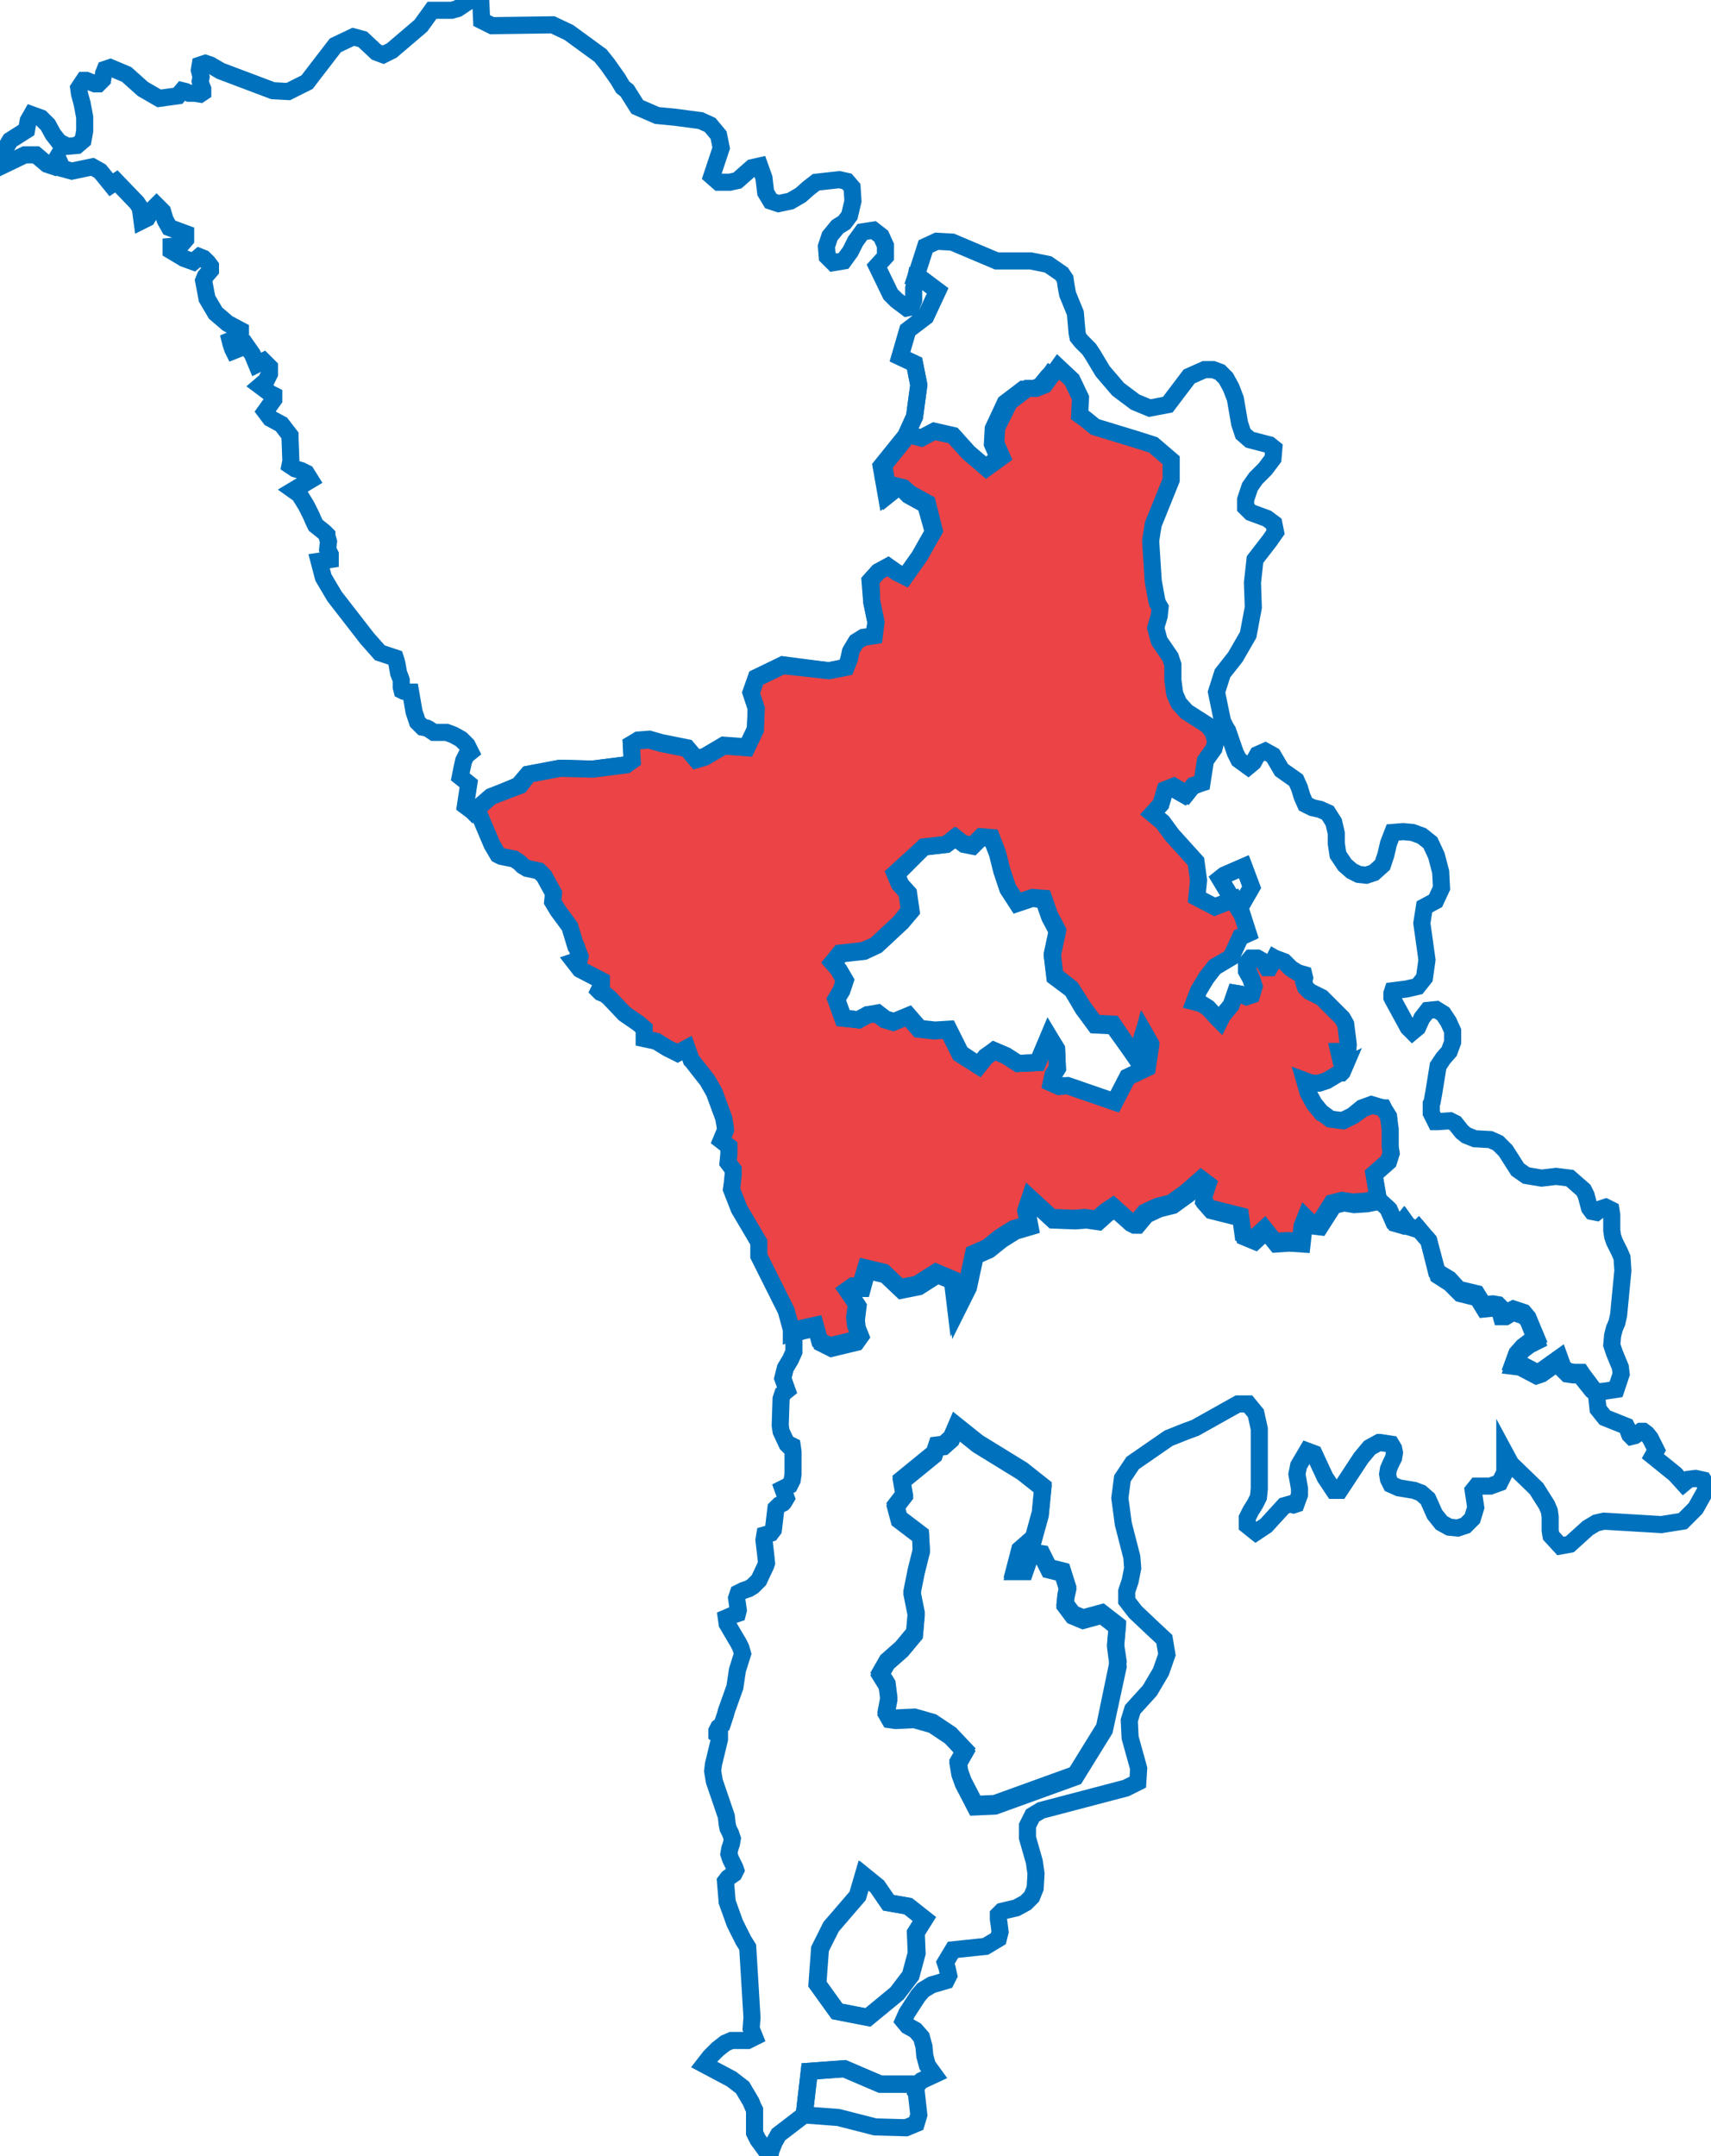 <?xml version="1.0" encoding="utf-8"?>
<!-- Generator: Adobe Illustrator 22.1.0, SVG Export Plug-In . SVG Version: 6.00 Build 0)  -->
<svg version="1.1" id="Layer_1" xmlns="http://www.w3.org/2000/svg" xmlns:xlink="http://www.w3.org/1999/xlink" x="0px" y="0px"
	 viewBox="0 0 200 252" style="enable-background:new 0 0 200 252;" xml:space="preserve">
<style type="text/css">
	.st0{fill:none;stroke:#0071BC;stroke-width:2;stroke-miterlimit:10;}
	.st1{fill:#EC4346;stroke:#0071BC;stroke-width:2;stroke-miterlimit:10;}
</style>
<polygon class="st0" points="108.2,59 109.1,62.2 107.4,65.2 105.7,67.6 104.7,67.1 103.8,66.3 102.6,66.9 101.7,67.9 101.9,70.4 
	102.4,72.8 102.1,74.5 100.8,74.7 100,75.2 99.4,76.2 99.2,77.1 98.9,78 96.9,78.4 91.5,77.7 88.4,79.2 87.8,80.9 88.4,82.7 
	88.3,85.2 87.3,87.3 84.6,87.1 82.4,88.4 81.4,88.7 80.3,87.4 77.3,86.8 75.9,86.4 74.6,86.5 73.8,87 73.9,89 73.2,89.4 69.2,89.9 
	65.4,89.8 61.7,90.5 60.6,91.8 57.3,93.2 55.8,94.5 55.3,94.9 55.2,94.8 54.4,94.2 54.8,91.6 53.8,90.8 54,89.8 54.2,88.9 
	54.5,88.3 55,87.9 54.6,87.1 53.9,86.4 53,85.9 52.2,85.6 52.2,85.6 50.7,85.6 50.4,85.4 50.1,85.2 49.9,85.1 49.4,85 48.8,84.4 
	48.4,83.2 48,80.9 47.8,80.9 47.2,80.8 47,80.7 46.9,80.3 46.9,79.5 46.8,79.2 46.6,78.7 46.4,77.6 46.3,77.2 46.2,76.9 44.4,76.3 
	42.9,74.6 39.1,69.7 37.8,67.5 37.3,65.6 38.6,65.4 38.6,64.8 38.3,64.2 38.4,63.3 38.2,62.6 38.2,62.5 37.9,62.2 36.9,61.4 
	36.7,61 36.4,60.3 35.8,59.1 35,57.8 34.3,57.3 36.3,56.1 35.8,55.3 35.2,55 34.5,54.8 33.9,54.4 34,53.9 33.9,51.2 33.9,50.9 
	32.9,49.6 31.6,48.9 31,48.1 32,46.7 32,46.2 31.6,46 30.4,45.1 31.1,44.5 31.5,43.7 31.5,42.9 30.8,42.2 30,42.6 29.5,41.4 
	28.8,40.4 27.3,41 27.2,40.8 27.1,40.5 27,40.2 26.9,39.8 28.1,39.3 28.1,38.6 26.6,37.8 25.2,36.6 24.2,34.9 23.8,32.8 24,32.3 
	24.6,31.6 24.6,31.2 24.6,31.1 24.3,30.7 23.8,30.2 23.3,30 22.6,30.6 21.5,30.2 20,29.3 20,28.8 21.1,28.7 21.7,28 21.7,27.3 
	19.8,26.6 19.3,25.7 19,24.7 18.3,24 17.8,24.5 17.2,25.5 16.6,25.8 16.4,24.3 16,23.7 13.6,21.2 13,21.6 11.7,20 10.8,19.5 8.4,20 
	7.3,19.7 6.7,18.4 6.1,19.4 5.5,19.2 4.2,18.1 2.9,18.1 0.2,19.4 0.2,18.7 0.6,17.4 1.2,16.4 3.1,15.2 3.3,14.1 3.7,13.4 4.8,13.8 
	5.6,14.6 6.2,15.7 6.9,16.6 7.9,17.1 9,17 9.7,16.4 9.9,15.3 9.9,13.7 9.6,12.1 9.3,11 9.2,10.3 9.8,9.4 10.1,9.4 11.1,9.8 
	11.5,9.8 12,9.3 12.1,8.6 12.3,8.1 12.9,7.9 14.8,8.7 16.7,10.4 18.6,11.5 20.8,11.2 21.3,10.6 21.7,10.7 22.1,10.9 22.8,10.9 
	23.4,11 23.7,10.8 23.7,10.4 23.5,9.9 23.4,9.5 23.5,9 23.3,8.2 23.4,7.6 24,7.4 24.6,7.6 25.8,8.3 31.9,10.6 33.7,10.7 35.9,9.6 
	36.2,9.2 39.2,5.3 41.3,4.3 42.4,4.6 44,6.1 44.8,6.4 45.8,5.9 49.2,3 50.5,1.2 52.8,1.2 53.5,1 55,0 56.2,0.2 56.3,2.4 57.5,3 
	64.6,2.9 66.5,3.8 70.2,6.5 71,7.5 72.2,9.2 72.8,10.2 73.3,10.6 74.5,12.5 76.8,13.5 78.9,13.7 81.9,14.1 83,14.6 84,15.8 
	84.3,17.3 83.2,20.6 84,21.3 85.3,21.3 86.2,21.1 87.9,19.6 88.8,19.4 89.3,20.8 89.5,22.5 90.1,23.5 91,23.8 92.4,23.5 93.6,22.8 
	94.5,22 95.4,21.3 98.1,21 99,21.2 99.6,21.9 99.7,23.5 99.3,25.2 98.7,26 97.9,26.5 97,27.6 96.6,28.8 96.7,30 97.4,30.7 
	98.6,30.5 99.4,29.4 100,28.2 100.8,27.1 102.1,26.9 103,27.6 103.5,28.7 103.5,30 102.5,31.1 104.1,34.4 104.8,35.1 106,36 
	106.5,35.9 106.8,35.1 106.8,33.7 107.1,32.2 107.2,32.2 109.6,34 108.2,37 106.1,38.6 105.2,41.7 106.9,42.5 107.4,45 106.9,48.7 
	105.9,50.9 103,54.5 103.6,57.9 104.1,57.5 104.5,56.9 105.4,57.1 106.2,57.9 "/>
<polygon class="st0" points="189.4,159.8 189.5,160.6 188.9,162.4 187.6,162.6 186.6,162.7 186.2,162.3 185,160.7 184.8,160.4 
	184.8,160.4 184,160.4 183.3,160.3 182.7,159.8 182.3,158.7 182.3,158.7 180.2,160.2 179.6,160.4 177.7,159.4 176.9,159.3 
	176.9,159.3 177.3,158.2 178,157.4 178.8,156.8 179.6,156.4 178.6,154 178.1,153.4 178.1,153.4 176.9,153 176.5,153.2 175.9,153.5 
	175.5,153.5 175.3,152.7 175.1,152.5 175.1,152.5 174.5,152.4 173.4,152.5 173.4,152.5 172.6,151.2 170.5,150.7 169.4,149.5 
	167.9,148.6 167,145 166.3,144.2 165.8,143.6 165.7,143.6 165.7,143.7 164.6,143.3 164.6,143.3 164.1,142.6 163.7,143.1 
	162.9,142.8 162.2,141.2 161.1,140.2 160.6,137.3 162.3,135.8 162.6,134.8 162.4,134 162.4,132 162.3,130.5 161.8,129.7 
	161.7,129.5 161.6,129.5 160.3,129.1 159.2,129.5 158.1,130.4 156.9,131 155.4,130.9 154.6,130.3 154.4,130.1 153.5,129 
	152.7,127.7 152.3,126.3 153.1,126.6 154,126.6 154.9,126.3 156.4,125.4 156.6,125.4 156.7,125.3 157,124.6 157,124.5 156.8,124.6 
	156.7,124.7 156.5,124.1 156.2,122.8 156.6,122.8 157.1,123.2 157.1,123.2 157.2,122.1 157,119.7 156.6,119.1 156.2,118.6 
	154.2,116.6 154.2,116.6 152.8,115.9 152.5,115.6 152.3,115.4 152.1,114.9 152.1,114.3 152.1,114.3 152.1,113.9 152.1,113.9 
	151.3,113.7 150.5,113.3 150.5,113.2 149.7,112.4 149.7,112.4 149,112 148.4,113.2 148.1,113.2 147.6,112.4 147.6,112.4 146.9,112 
	146.2,112 145.7,112.6 145.7,113.5 146.2,114.4 146.5,115.3 146.3,116.3 145.7,116.5 145,116.2 144.4,116.1 143.9,117.6 
	142.9,118.8 142.6,119.4 142.3,119.1 141.1,117.9 141.1,117.9 140.3,117.4 139.5,117.1 139.4,117.1 140,115.8 140.9,114.4 
	141.9,113.1 143.7,112 144.8,109.6 145.7,109.2 144.8,106.3 146.3,103.7 145.4,101.3 143.1,102.3 142.6,102.7 144.1,105.2 
	141.8,106.1 139.7,105 139.9,103.1 139.6,100.9 136.8,97.8 135.7,96.3 134.5,95.2 135.5,94.1 136,92.4 137,92.1 138.4,92.9 
	139.2,92 140.2,91.6 140.7,89 141.6,87.6 141.8,86.8 141.7,86.3 141.4,85.6 140.8,84.8 140.8,84.8 138.3,83.2 138.3,83.2 
	137.4,82.2 137,81.3 136.9,81 136.7,79.5 136.7,77.8 136.4,76.8 135.1,74.9 134.8,73.5 134.9,73 135.2,72 135.3,71 135,70.6 
	134.9,70.2 134.4,68 134.1,63.2 134.4,61.3 136.5,56.2 136.6,53.9 134.4,52.1 134.4,52 132.2,51.4 127.6,50 126.5,49.1 125.8,48.5 
	125.9,46.5 124.9,44.4 123.3,43 123.3,42.9 123.3,43 122.8,43.7 122.5,44 121.6,45.1 120.7,45.5 119.6,45.5 117.5,47.1 116.1,50.1 
	116,51.9 116.7,53.5 114.9,54.9 112.8,53.1 111,51.1 108.9,50.6 107.3,51.4 105.9,50.9 106.9,48.7 107.4,45 106.9,42.5 105.2,41.7 
	106.1,38.6 108.2,37 109.6,34 107.2,32.2 107.1,32.2 107.2,31.9 108.2,28.8 109.5,28.2 111.3,28.3 116.5,30.5 120.5,30.5 
	122.5,30.9 124.1,32 124.5,32.6 124.6,33.3 124.7,33.9 124.8,34.4 125.7,36.6 125.9,38.9 126,39.4 126.4,39.9 127.3,40.8 
	127.7,41.4 128.9,43.4 130.7,45.5 131.9,46.4 132.7,47 134.4,47.7 136.5,47.3 139,44 140.8,43.2 141.8,43.2 142.6,43.5 143.3,44.2 
	143.9,45.3 144.4,46.6 144.9,49.5 145.3,50.7 146.1,51.4 148.4,52 148.9,52.4 148.8,53.6 147.9,54.8 146.8,55.9 146.1,56.9 
	145.6,58.4 145.6,59.3 146.2,59.9 148.1,60.6 148.9,61.2 149.1,62.2 148.4,63.2 146.7,65.4 146.4,68.1 146.5,71 145.9,74.2 
	144.4,76.8 142.9,78.7 142.2,80.9 142.9,84.3 142.9,84.3 143.3,85.1 143.5,85.4 144.4,88 144.8,88.8 145.9,89.6 146.5,89.1 
	147,88.2 147.9,87.8 148.8,88.3 149.8,90 151.5,91.2 151.9,92.1 152.2,93.1 152.6,94 153.4,94.4 154.3,94.6 155.2,95 155.9,96.1 
	156.2,97.4 156.2,98.6 156.4,99.9 156.6,100.2 156.6,100.2 157.2,101.1 158,101.8 158.8,102.2 159.7,102.3 160.6,102 161.6,101.1 
	162,99.9 162.3,98.6 162.8,97.3 164,97.2 165.1,97.3 166.2,97.7 167.2,98.5 167.9,100 168.4,101.9 168.5,103.8 167.8,105.3 
	166.5,106 166.2,107.9 166.8,112.2 166.5,114.3 165.7,115.3 164.4,115.6 162.8,115.8 162.7,116.1 162.7,116.3 162.7,116.6 
	162.8,116.8 164.6,120.1 165.1,120.6 165.7,120.1 166.2,119 166.9,118.1 167.9,118 168.7,118.5 169.3,119.4 169.8,120.5 
	169.8,121.8 169.4,122.9 168.7,123.7 168.1,124.6 167.6,127.7 167.4,128.8 167.3,129 167.3,130.1 167.8,131.1 168.1,131.1 
	169.5,131 170.1,131.3 170.9,132.3 171.4,132.7 172.4,133.1 174.2,133.2 175.1,133.6 176,134.5 177.4,136.7 178.4,137.4 
	180.2,137.7 181.9,137.5 183.5,137.7 185.1,139.1 185.4,139.7 185.8,141.2 186.1,141.6 186.6,141.7 187.1,141.3 187.7,141.1 
	188.3,141.4 188.4,142 188.4,143.8 188.5,144.5 188.7,145.1 189.3,146.3 189.6,147 189.7,148.5 189.2,153.7 189,154.6 188.7,155.3 
	188.5,156.1 188.4,157.2 188.7,158.1 "/>
<path class="st0" d="M199.1,173l-0.9-0.2l-0.8,0.1l-0.6,0.5l-1-1.1l-2.6-2.1l0.4-0.7l-0.7-1.4l-0.4-0.5l-0.4-0.3h-0.3l-0.7,0.5
	l-0.4,0.1l-0.2-0.2l-0.3-0.8l-0.1-0.2l-2.5-1l-0.8-1l-0.2-1.8l-0.5-0.4l-1.2-1.5l-0.2-0.3l0,0h-0.8l-0.7-0.1l-0.5-0.5l-0.4-1l0,0
	l-2.1,1.5l-0.6,0.2l-1.9-1l-0.8-0.1l0,0l0.4-1.1l0.7-0.8l0.8-0.6l0.8-0.4l-1-2.5l-0.5-0.5l0,0l-1.2-0.4l-0.4,0.2l-0.5,0.3h-0.5
	l-0.2-0.7l-0.2-0.2l0,0l-0.6-0.1l-1,0.1l0,0l-0.8-1.3l-2-0.5l-1.2-1.2l-1.4-0.9L167,145l-0.7-0.8l-0.5-0.6l0,0l-0.1,0.1l-1-0.3l0,0
	l-0.5-0.7l-0.4,0.5l-0.7-0.2l-0.7-1.6l-1.1-1l-1.5,0.3l-1.5,0.1l-1.2-0.2l-1.2,0.3l-1.6,2.5l-0.8-0.1l-0.7-0.7l-0.4,1l-0.2,1.8
	l-1.5-0.1l-1.5,0.1l-1.2-1.5l-1.3,1.2l-1.2-0.5l-0.3-2.2l-3.6-0.9l-0.7-0.8l0.1-0.8l0.4-1.2l-0.8-0.6l-1.7,1.5l-1.8,1.3l-1.6,0.4
	L134,142l-1,1.2h-0.4l-0.4-0.2l-1.9-1.7l-0.9,0.6l-1,0.9l-1.4-0.2l-1.3,0.1l-2.6-0.1l-2.5-2.3l-0.5,1.5l0.3,1.6l-1.7,0.5l-1.6,1
	l-1.5,1.2l-1.6,0.7l-0.8,3.7l-1.3,2.6l-0.4-3.3l-1.9-0.8l-2.2,1.4l-2,0.4l-1.9-1.8l-2.1-0.5l-0.3,1l-0.3,1.1h-0.9l-0.7,0.5l1.1,1.6
	l-0.2,1.6l0.1,0.9l0.4,1l-0.5,0.7l-2.9,0.7L96,157l-0.5-1.8l-1.8,0.4l-1,0.4l0.1,0.9v1.1l-0.4,0.9l-0.6,1l-0.3,1.2l0.5,1.4l-0.5,0.4
	l-0.2,0.6l-0.1,3.1l0.1,0.7l0.7,1.5l0.2,0.2l0.2-0.1l0.2,0.1l0.1,0.7v2.6l-0.1,0.7l-0.3,0.6l-0.8,0.4l0.4,1.1l-0.3,0.5l-0.1,0.1
	l-0.4,0.2l-0.4,0.4l-0.3,2.5l-0.3,0.4l-0.7,0.2l-0.1,0.6l0.2,1.7l0.1,1l-0.1,0.3l-0.8,1.7l-0.7,0.7l-0.5,0.3l-0.6,0.2l-0.6,0.3
	l-0.2,0.6l0.2,1.4l-0.1,0.4l-0.6,0.2l-0.7,0.3l0.1,0.7l1,1.7l0.3,0.5l0.3,0.6l0.2,0.7l-0.6,1.9l-0.3,2l-1,2.8l-0.1,0.4l-0.4,1.2
	l-0.4,0.3l-0.2,0.4v0.4l0.3,0.2v0.4l-0.7,2.9l-0.1,0.8l0.2,1.2l1.4,4.1l0.1,0.9l0.1,0.5l0.3,0.6l0.2,0.6l-0.1,0.6l-0.2,0.6l-0.1,0.6
	l0.2,0.6l0.5,1l0.1,0.3l-0.2,0.4l-0.7,0.5l-0.3,0.4l0.2,2.4l0.9,2.5l1,2l0.5,0.8l0.5,8.2l-0.1,1.3l0.4,1l-0.8,0.4h-1.9l-0.7,0.3
	l-0.9,0.7l-0.9,0.9l-0.7,0.9l3.2,1.7l1.3,1l1,1.7l0.2,0.5l0.1,0.2l0.1,0.2v2.7l0.4,0.8L90,252l0.1-0.6l0.4-1l0.5-0.9l0,0l3-2.3l0,0
	l0.1-0.8l0.5-4.3l4.1-0.3l4.2,1.8h4.3h0.1l0,0l0.1-0.1l0.3-0.3l1.5-0.7l-0.8-1.1l-0.3-1.1l-0.1-1.1l-0.3-1.1l-0.7-0.8l-0.9-0.5
	l-0.5-0.6l0.4-0.9l1.3-2l0.6-0.7l1-0.6l1.7-0.5l0.3-0.6l-0.2-0.9l-0.2-0.6l0.9-1.5l3.8-0.4l1.5-0.9l0.2-0.8l-0.1-0.8l-0.1-0.7v-0.5
	l0.4-0.4l1.7-0.4l1.1-0.6l0.7-0.7l0.4-1l0.1-1.7l-0.2-1.4l-0.8-2.8v-1.4l0.6-1.2l1-0.6l9.9-2.6l1.4-0.7l0.1-1.6l-1-3.6l-0.1-2
	l0.4-1.3l2-2.2l1.3-2.2l0.7-2l-0.3-1.8l-1.5-1.4l-1.9-1.8l0,0l-1-1.3V186l0.4-1.2l0.3-1.5l-0.1-1.3l-1-3.9l-0.4-3l0.3-2.3l1.2-1.8
	l4.2-2.9l2-0.8l1.1-0.4l5-2.8h1.2l0.9,1.1l0.4,1.8v7l-0.1,1l-0.4,0.8l-0.5,0.8l-0.4,0.8v0.9l1,0.8l1.2-0.8l2.1-2.3l0.7-0.2l0.4,0.1
	l0.3-0.1l0.4-1.1V174l-0.3-1.7l0.2-1l1-1.7l0.8,0.3l1.3,2.8l1,1.5h0.7l2.5-3.8l1-1.2l1.1-0.6h0.1l1.3,0.2l0.3,0.5l0.1,0.5l-0.1,0.6
	l-0.3,0.6l-0.3,0.7l-0.1,0.6l0.1,0.6l0.3,0.6l0.9,0.4l1.8,0.3l0.8,0.3l0.8,0.7l0.8,1.8l0.8,1l0.9,0.5l1,0.1l0.9-0.3l0.8-0.8l0.4-1.3
	l-0.3-2l0.4-0.5h1.6l1.1-0.4l0.6-1.2v-2.3l0.7,1.3l3,2.9l1.2,1.9l0.3,0.7l0.1,0.7v1.6l0.1,0.6l1.1,1.2l1.1-0.2l2.1-1.9l1-0.6
	l0.9-0.2l6.7,0.4l2.5-0.4l1.5-1.5l1.4-2.5L199.1,173z M107.1,225.9l0.1,2.4l-0.7,2.6l-1.6,2.1l-3.4,2.8l-3.6-0.7l-2.3-3.2l0.3-4.1
	l1.3-2.6l3.1-3.6l0.7-2.4l1.6,1.3l1.3,1.9l2.3,0.4l1.9,1.5L107.1,225.9z M129.1,201.9l-3.4,5.5l-9.4,3.4l-2.3,0.1l-1.4-2.7l-0.4-1.1
	l-0.2-1.2l0.8-1.4l-1.7-1.8l-2.1-1.4l-2.1-0.6l-2.2,0.1l-0.7-0.1l-0.4-0.7l0.3-1.6l-0.2-1.6l-0.8-1.3l0.8-1.4l1.7-1.5l1.5-1.8
	l0.2-2.3l-0.5-2.5l0.5-2.5l0.6-2.4l-0.1-1.8l-2.5-1.9l-0.4-1.5l1-1.3l-0.3-1.7l3.8-3.1l0.3-0.9l0.8-0.1l0.9-0.8l0.6-1.4l2.5,2
	l5.2,3.2l2.4,1.9l-0.3,3.1l-0.8,2.9l-1.6,1.4l-0.6,2.3h1.2l0.7-2l1.3,0.2l0.8,1.6l1.6,0.4l0.6,1.9l-0.2,0.9l-0.1,1l0.9,1.2l1.2,0.5
	l2.2-0.6l1.8,1.4l-0.2,2.3l0.3,2L129.1,201.9z"/>
<path class="st0" d="M107.1,244.5l-0.1-0.1v-0.2l0.3-0.6l0,0h-0.1h-4.3l-4.2-1.8l-4.1,0.3l-0.5,4.3l-0.1,0.8l4,0.3l4.3,1.1l3.6,0.1
	l1.2-0.5l0.3-1L107.1,244.5z M130.4,192.5l0.2-2.3l-1.8-1.4l-2.2,0.6l-1.2-0.5l-0.9-1.2l0.1-1l0.2-0.9l-0.6-1.9l-1.6-0.4l-0.8-1.6
	l-1.3-0.2l-0.7,2h-1.2l0.6-2.3l1.6-1.4l0.8-2.9l0.3-3.1l-2.4-1.9l-5.2-3.2l-2.5-2l-0.6,1.4l-0.9,0.8l-0.8,0.1l-0.3,0.9l-3.8,3.1
	l0.3,1.7l-1,1.3l0.4,1.5l2.5,1.9l0.1,1.8l-0.6,2.4l-0.5,2.5l0.5,2.5l-0.2,2.3l-1.5,1.8l-1.7,1.5l-0.8,1.4l0.8,1.3l0.2,1.6l-0.3,1.6
	l0.4,0.7l0.7,0.1l2.2-0.1l2.1,0.6l2.1,1.4l1.7,1.8l-0.8,1.4l0.2,1.2l0.4,1.1l1.4,2.7l2.3-0.1l9.4-3.4l3.4-5.5l1.6-7.4L130.4,192.5z
	 M108,224.3l-1.9-1.5l-2.3-0.4l-1.3-1.9l-1.6-1.3l-0.7,2.4l-3.1,3.6l-1.3,2.6l-0.3,4.1l2.3,3.2l3.6,0.7l3.4-2.8l1.6-2.1l0.7-2.6
	l-0.1-2.4L108,224.3z"/>
<path class="st1" d="M162.6,134.8l-0.1-0.8v-2l-0.2-1.5l-0.5-0.8l-0.1-0.2l0,0l-1.3-0.3l-1.1,0.4l-1.1,0.8L157,131l-1.5-0.2
	l-0.8-0.6l-0.2-0.1l-0.9-1.1l-0.7-1.3l-0.4-1.4l0.8,0.3h0.9l0.9-0.3l1.5-0.9h0.2l0.1-0.1l0.3-0.7l0,0l-0.2,0.1l0,0l-0.2-0.5
	l-0.3-1.3h0.4l0.5,0.3h0.1l0.1-1.1l-0.3-2.4l-0.4-0.7l-0.4-0.4l-2-2l0,0l-1.4-0.7l-0.3-0.3l-0.2-0.2l-0.2-0.6l0.1-0.5l0,0l-0.1-0.4
	l0,0l-0.7-0.2l-0.8-0.5l0,0l-0.8-0.8l0,0L149,112l-0.6,1.1h-0.3l-0.4-0.7l0,0L147,112h-0.7l-0.5,0.6l0.1,0.9l0.4,0.9l0.3,0.9l-0.3,1
	l-0.6,0.2l-0.7-0.3l-0.6-0.1l-0.5,1.4l-1,1.2l-0.3,0.6l-0.3-0.3l-1.1-1.2l0,0l-0.8-0.5l-0.8-0.2l0,0l0.5-1.3l0.9-1.5l1-1.3l1.9-1.1
	l1.1-2.4l0.9-0.4l-0.9-2.8l-0.7-1.2L142,106l-2.1-1.1l0.2-2l-0.3-2.2l-2.8-3.1l-1.1-1.5l-1.2-1l1-1.1l0.5-1.7l1-0.4l1.5,0.9l0.8-1
	l1-0.3l0.4-2.6l1-1.4l0.2-0.8l-0.1-0.4l-0.2-0.7l-0.6-0.8l0,0l-2.5-1.6l0,0l-0.9-1l-0.4-0.9l-0.1-0.3l-0.2-1.5v-1.8l-0.3-0.9
	l-1.3-1.9l-0.4-1.5l0.1-0.4l0.3-1l0.1-1l-0.3-0.5l-0.1-0.4l-0.4-2.2l-0.3-4.7l0.3-1.9l2.1-5.2v-2.3l-2.1-1.8l0,0l-2.2-0.7l-4.6-1.4
	l-1.1-0.9l-0.7-0.5l0.1-2l-1-2.1l-1.6-1.5l0,0l0,0l-0.5,0.7l-0.3,0.3l-0.8,1.1l-1,0.4h-1L118,47l-1.5,3l-0.1,1.8l0.7,1.6l-1.8,1.3
	l-2.1-1.8l-1.8-2l-2.2-0.5l-1.5,0.8l-1.5-0.4l-2.9,3.6l0.6,3.4l0.5-0.4l0.4-0.6l0.8,0.2l0.8,0.7l2,1.1l0.8,3.2l-1.7,3l-1.7,2.4
	l-1-0.5l-1-0.7l-1.1,0.6l-0.9,1l0.1,2.5l0.5,2.4l-0.2,1.6l-1.3,0.2l-0.8,0.5l-0.6,1l-0.2,1l-0.4,1l-2,0.4l-5.4-0.6l-3.1,1.5L87.8,81
	l0.6,1.8l-0.1,2.5l-1,2.1l-2.7-0.2l-2.2,1.3l-1,0.3l-1.1-1.3l-3-0.6l-1.4-0.4l-1.4,0.1L73.8,87l0.1,1.9l-0.7,0.5l-3.9,0.5l-3.8-0.1
	l-3.7,0.7l-1,1.3l-3.4,1.3l-1.5,1.3l-0.4,0.4l0.6,0.6l1.4,3.3l0.7,1.2l0.4,0.2l1.5,0.3l0.6,0.4l0.4,0.4l0.5,0.3l1.4,0.3l0.6,0.6
	l1.1,2l-0.1,1l0.6,1l1.4,1.9l0.7,2.3l0.1,0.1l0.2,0.6l0.2,0.5l-0.1,0.4l-0.6,0.2l0.7,0.9l2.5,1.3v0.6l-0.3,0.6l0.2,0.2l0.5,0.2
	l0.5,0.4l1.8,1.9l1.6,1.1l0.7,0.6v1.2l1.4,0.3l1.3,0.8l1.2,0.6l1.1-0.6l0.5,1.4l0.1,0.1l1.8,2.3l0.8,1.4l1.1,3l0.2,1.2v0.2l-0.5,1.2
	l0.9,0.7v0.9l-0.1,1l0.6,0.8v0.6l-0.1,1l-0.1,0.7l0.9,2.3l2.3,3.9v1.6l3.2,6.4l0.6,2.2v0.3l1-0.4l1.8-0.4l0.5,1.8l1.2,0.6l2.9-0.7
	l0.5-0.7l-0.4-1l-0.1-0.9l0.2-1.6l-1.1-1.6l0.7-0.5h0.9l0.3-1.1l0.3-1l2.1,0.5l1.9,1.8l2-0.4l2.2-1.4l1.9,0.8l0.4,3.3l1.3-2.6
	l0.8-3.7l1.6-0.7l1.5-1.2l1.6-1l1.7-0.5l-0.3-1.6l0.5-1.5l2.5,2.3l2.6,0.1l1.3-0.1l1.4,0.2l1-0.9l0.9-0.6l1.9,1.7l0.4,0.2h0.4l1-1.2
	l1.5-0.7l1.6-0.4l1.8-1.3l1.7-1.5l0.8,0.6l-0.4,1.2l-0.1,0.8l0.7,0.8l3.6,0.9l0.3,2.2l1.2,0.5l1.3-1.2l1.2,1.5l1.5-0.1l1.5,0.1
	l0.2-1.8l0.4-1l0.7,0.7l0.8,0.1l1.6-2.5l1.2-0.3l1.2,0.2l1.5-0.1l1.5-0.3l-0.5-2.9l1.7-1.5L162.6,134.8z M134.1,124.8l-2.3,1.1
	l-1.5,2.9l-5.5-1.9h-1l-0.9-0.4l0.2-0.9l0.5-0.8l-0.1-2.2l-0.9-1.5l-1.3,3.1l-2.3,0.1l-1.4-0.9l-1.4-0.6l-1,0.7l-0.8,1l-2.1-1.4
	l-1.4-2.8l-1.6,0.1l-1.8-0.2l-1.3-1.5l-1.7,0.7l-1-0.3l-0.9-0.7l-1.1,0.2l-1.1,0.6l-1.8-0.2l-0.8-2.2l0.6-1l0.4-1.2l-0.7-1.2
	l-0.7-0.8l0.9-1.1l2.7-0.3l1.5-0.7l2.9-2.7l1.1-1.3l-0.3-2.1l-0.9-1l-0.5-1.2L108,99l2.6-0.3l1.1-0.8l1,0.8l1,0.2l1-1l1.2,0.1
	l0.7,1.8l0.5,2l0.7,2.1l1.1,1.7l1.8-0.6l1.3,0.2l0.7,2l0.9,1.7l-0.6,2.8l0.3,2.5l2,1.5l1.3,2.2l1.4,1.9l2.1,0.1l2.6,3.6l0.6-1.1
	l0.4-1.6l0.8,1.4L134.1,124.8z"/>
<polygon class="st0" points="146.3,103.7 144.8,106.3 144.1,105.2 142.6,102.7 143.1,102.3 145.4,101.3 "/>
<polygon class="st0" points="134.5,122 134.1,124.8 131.8,125.9 130.3,128.8 124.8,126.9 123.8,127 122.9,126.6 123.1,125.7 
	123.6,124.9 123.5,122.6 122.6,121.2 121.3,124.2 119,124.3 117.6,123.4 116.2,122.8 115.2,123.6 114.4,124.6 112.2,123.2 
	110.8,120.4 109.2,120.5 107.4,120.3 106.1,118.8 104.4,119.5 103.4,119.2 102.5,118.5 101.4,118.6 100.3,119.2 98.5,119 
	97.7,116.8 98.3,115.8 98.7,114.6 98,113.3 97.3,112.5 98.2,111.4 100.9,111.1 102.3,110.5 105.2,107.8 106.3,106.4 106,104.3 
	105.1,103.3 104.6,102.1 108,99 110.6,98.7 111.6,97.9 112.6,98.6 113.7,98.8 114.7,97.8 115.9,97.9 116.6,99.7 117.1,101.7 
	117.8,103.8 118.9,105.5 120.7,104.9 122,105 122.7,107 123.6,108.7 123,111.5 123.3,114 125.2,115.5 126.6,117.7 128,119.6 
	130.1,119.7 132.6,123.4 133.2,122.2 133.7,120.6 "/>
</svg>
